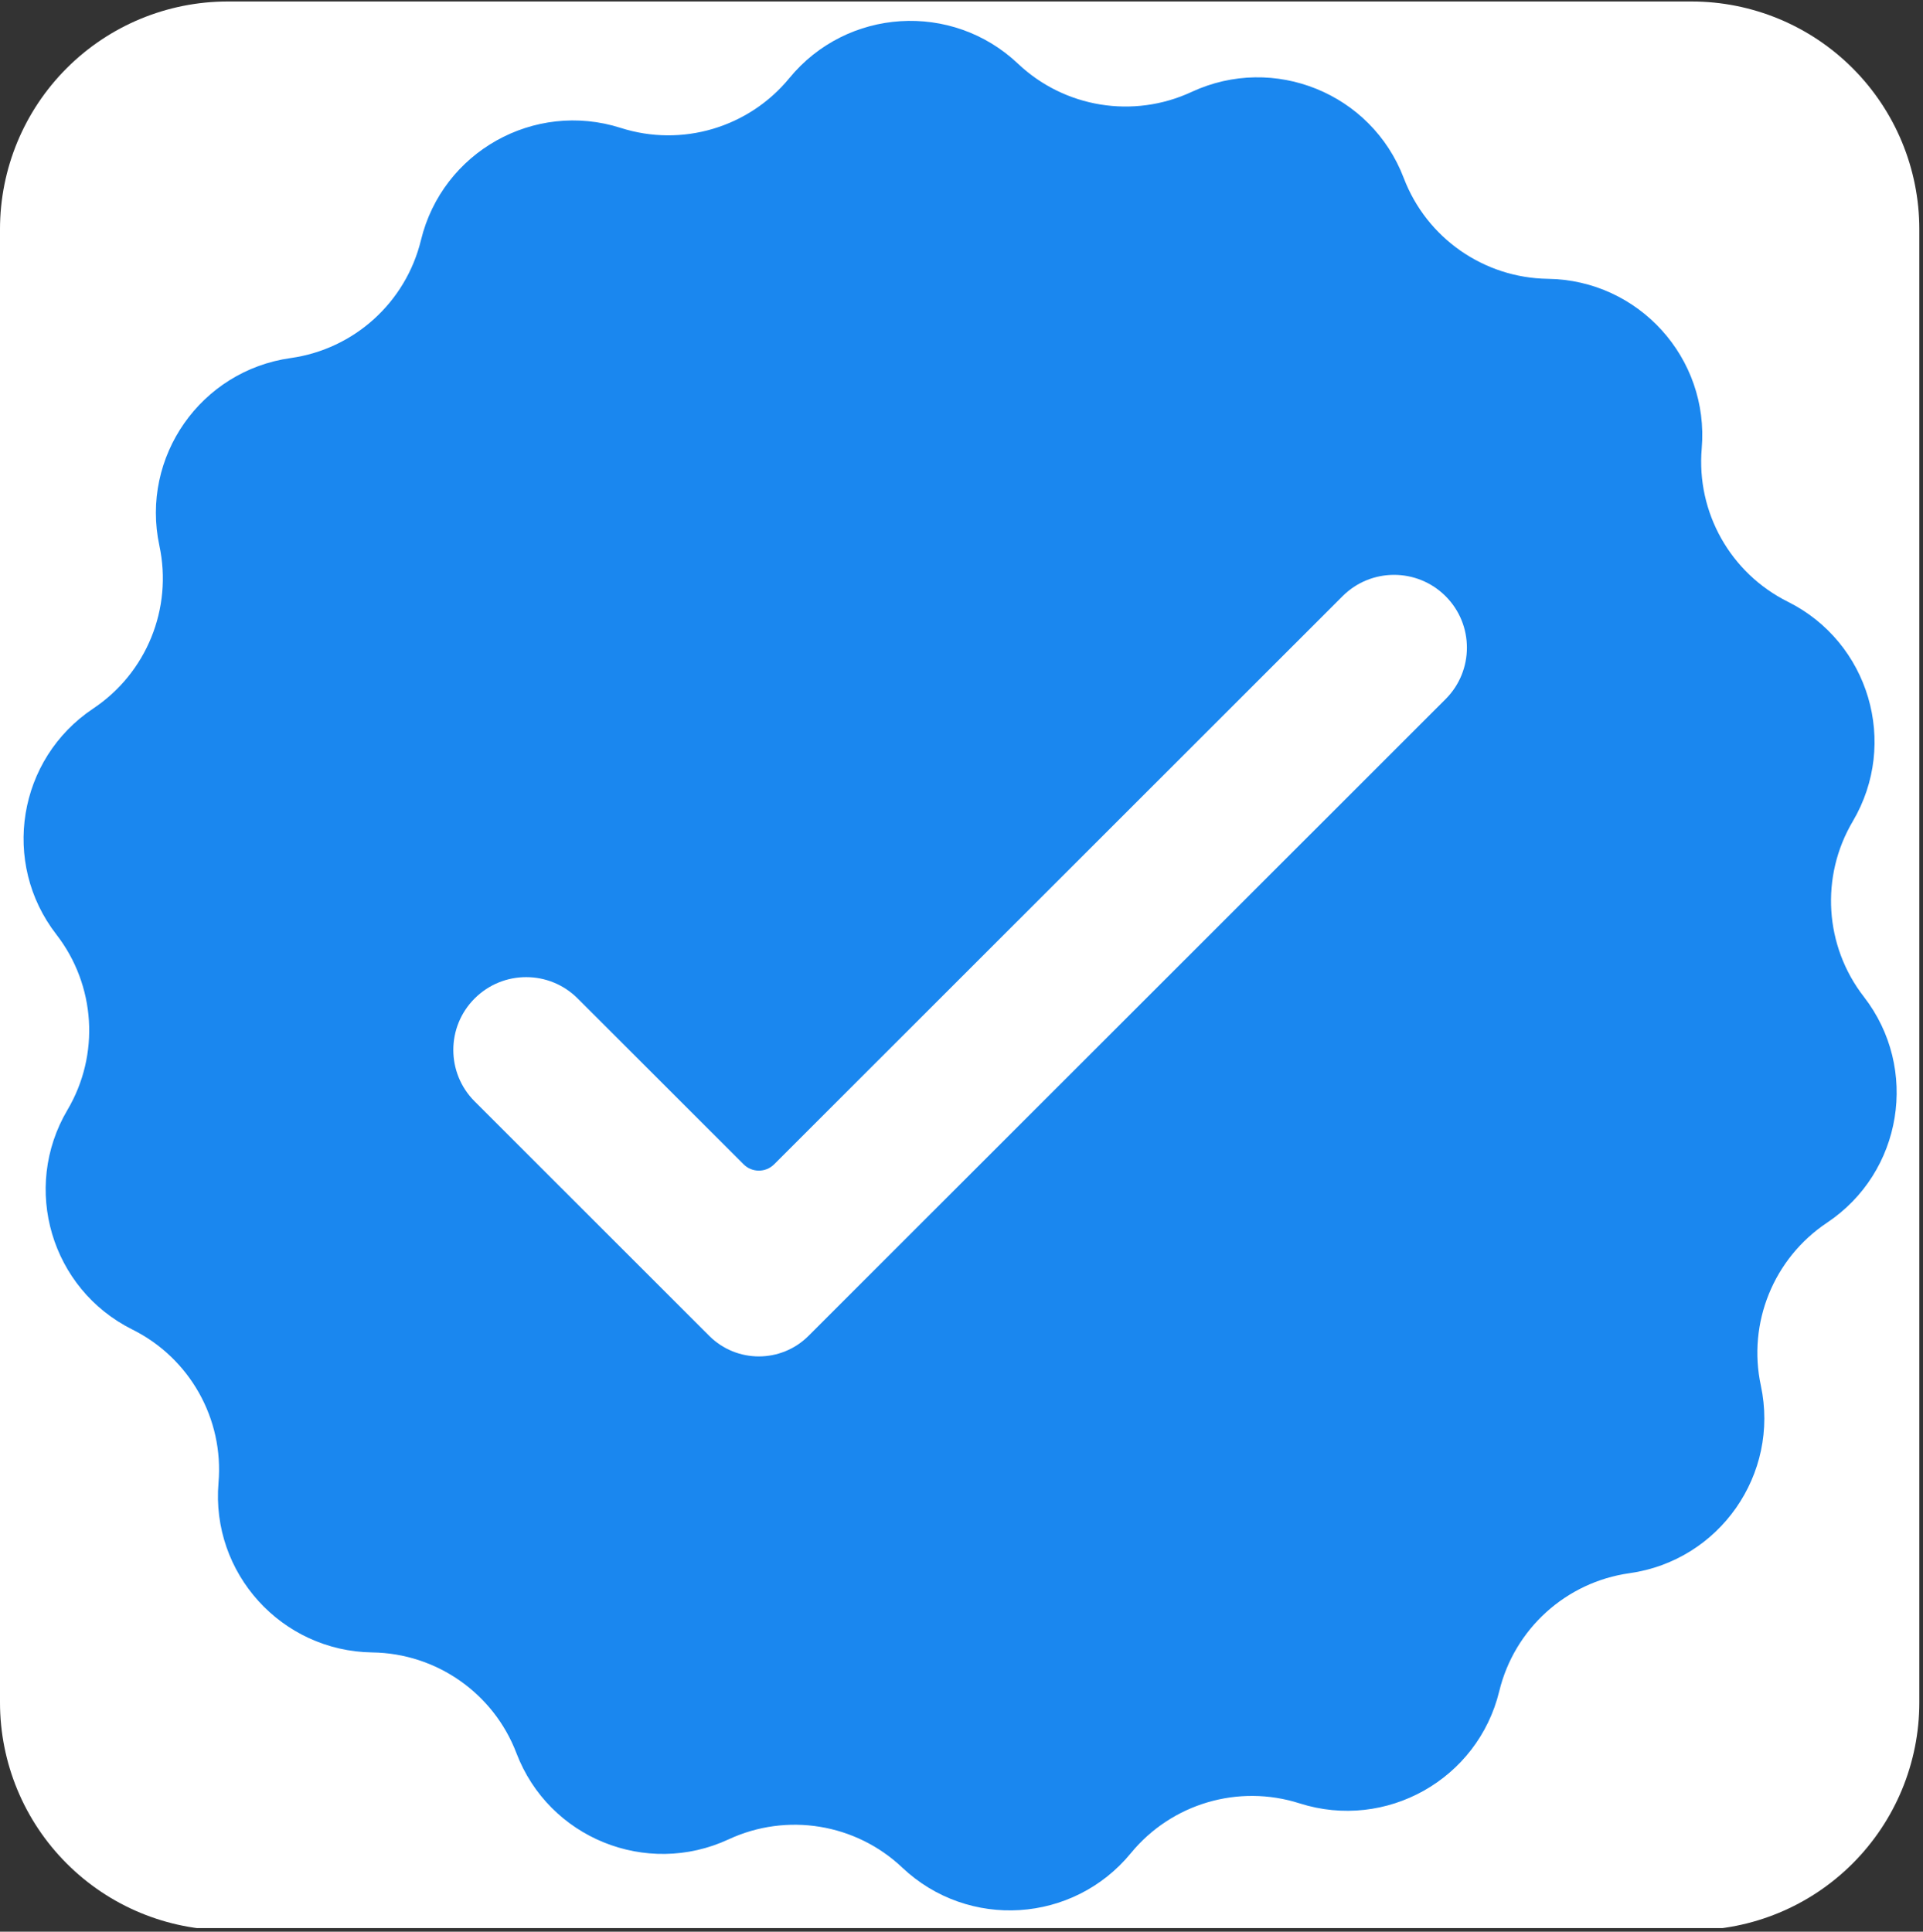 <svg xmlns="http://www.w3.org/2000/svg" xmlns:xlink="http://www.w3.org/1999/xlink" width="430" zoomAndPan="magnify" viewBox="0 0 322.5 324" height="432" preserveAspectRatio="xMidYMid meet" version="1.0"><rect x="0" y="0" width="322.5" height="324" fill="#333333" stroke="none"/><defs><clipPath id="f0a2add422"><path d="M 0 0.25 L 321.883 0.25 L 321.883 323.75 L 0 323.75 Z M 0 0.25 " clip-rule="nonzero"/></clipPath><clipPath id="ce8829f82f"><path d="M 38.191 0.25 L 283.691 0.25 C 293.82 0.25 303.531 4.273 310.695 11.438 C 317.855 18.598 321.883 28.312 321.883 38.441 L 321.883 285.559 C 321.883 295.688 317.855 305.402 310.695 312.562 C 303.531 319.727 293.82 323.75 283.691 323.75 L 38.191 323.75 C 28.062 323.75 18.348 319.727 11.188 312.562 C 4.023 305.402 0 295.688 0 285.559 L 0 38.441 C 0 28.312 4.023 18.598 11.188 11.438 C 18.348 4.273 28.062 0.25 38.191 0.25 Z M 38.191 0.25 " clip-rule="nonzero"/></clipPath></defs><g clip-path="url(#f0a2add422)"><g clip-path="url(#ce8829f82f)"><path fill="#ffffff" d="M 0 0.25 L 321.883 0.25 L 321.883 323.391 L 0 323.391 Z M 0 0.25 " fill-opacity="1" fill-rule="nonzero"/></g></g><path fill="#1a87ef" d="M 273.285 263.867 C 262.633 265.363 253.969 273.211 251.434 283.664 C 247.84 298.457 232.445 307.098 217.938 302.469 C 207.688 299.195 196.477 302.508 189.652 310.824 C 179.996 322.598 162.375 323.707 151.312 313.242 C 143.496 305.848 131.961 303.969 122.203 308.504 C 108.391 314.918 92.031 308.277 86.609 294.051 C 82.777 284 73.199 277.305 62.438 277.156 C 47.211 276.945 35.355 263.871 36.645 248.695 C 37.555 237.98 31.828 227.793 22.199 222.996 C 8.57 216.203 3.566 199.273 11.312 186.164 C 16.785 176.906 16.047 165.246 9.457 156.742 C 0.125 144.711 2.965 127.293 15.633 118.84 C 24.582 112.871 28.98 102.047 26.73 91.531 L 26.73 91.527 C 23.543 76.641 33.664 62.176 48.746 60.055 C 59.402 58.559 68.062 50.715 70.602 40.262 C 74.195 25.469 89.59 16.824 104.098 21.453 C 114.348 24.727 125.555 21.418 132.383 13.098 C 142.039 1.328 159.66 0.219 170.723 10.684 C 178.535 18.078 190.074 19.957 199.832 15.422 C 213.645 9.004 230 15.645 235.422 29.871 C 239.254 39.922 248.836 46.617 259.594 46.766 C 274.824 46.977 286.68 60.055 285.391 75.227 C 284.477 85.941 290.203 96.129 299.836 100.93 C 313.461 107.723 318.465 124.648 310.723 137.758 C 305.25 147.02 305.984 158.68 312.578 167.18 C 321.91 179.211 319.07 196.633 306.402 205.082 C 297.453 211.051 293.051 221.879 295.305 232.395 C 298.488 247.281 288.371 261.746 273.285 263.867 " fill-opacity="1" fill-rule="nonzero"/><path fill="#ffffff" d="M 225.156 99.996 L 129.824 195.293 C 128.41 196.699 126.121 196.699 124.715 195.293 L 96.879 167.469 C 92.109 162.699 84.371 162.699 79.602 167.469 C 74.832 172.234 74.832 179.965 79.602 184.734 L 109.992 215.113 L 118.941 224.059 C 123.539 228.656 130.996 228.656 135.594 224.059 L 144.543 215.113 L 242.434 117.262 C 247.203 112.496 247.203 104.762 242.434 99.996 C 237.664 95.227 229.926 95.227 225.156 99.996 " fill-opacity="1" fill-rule="nonzero"/></svg>